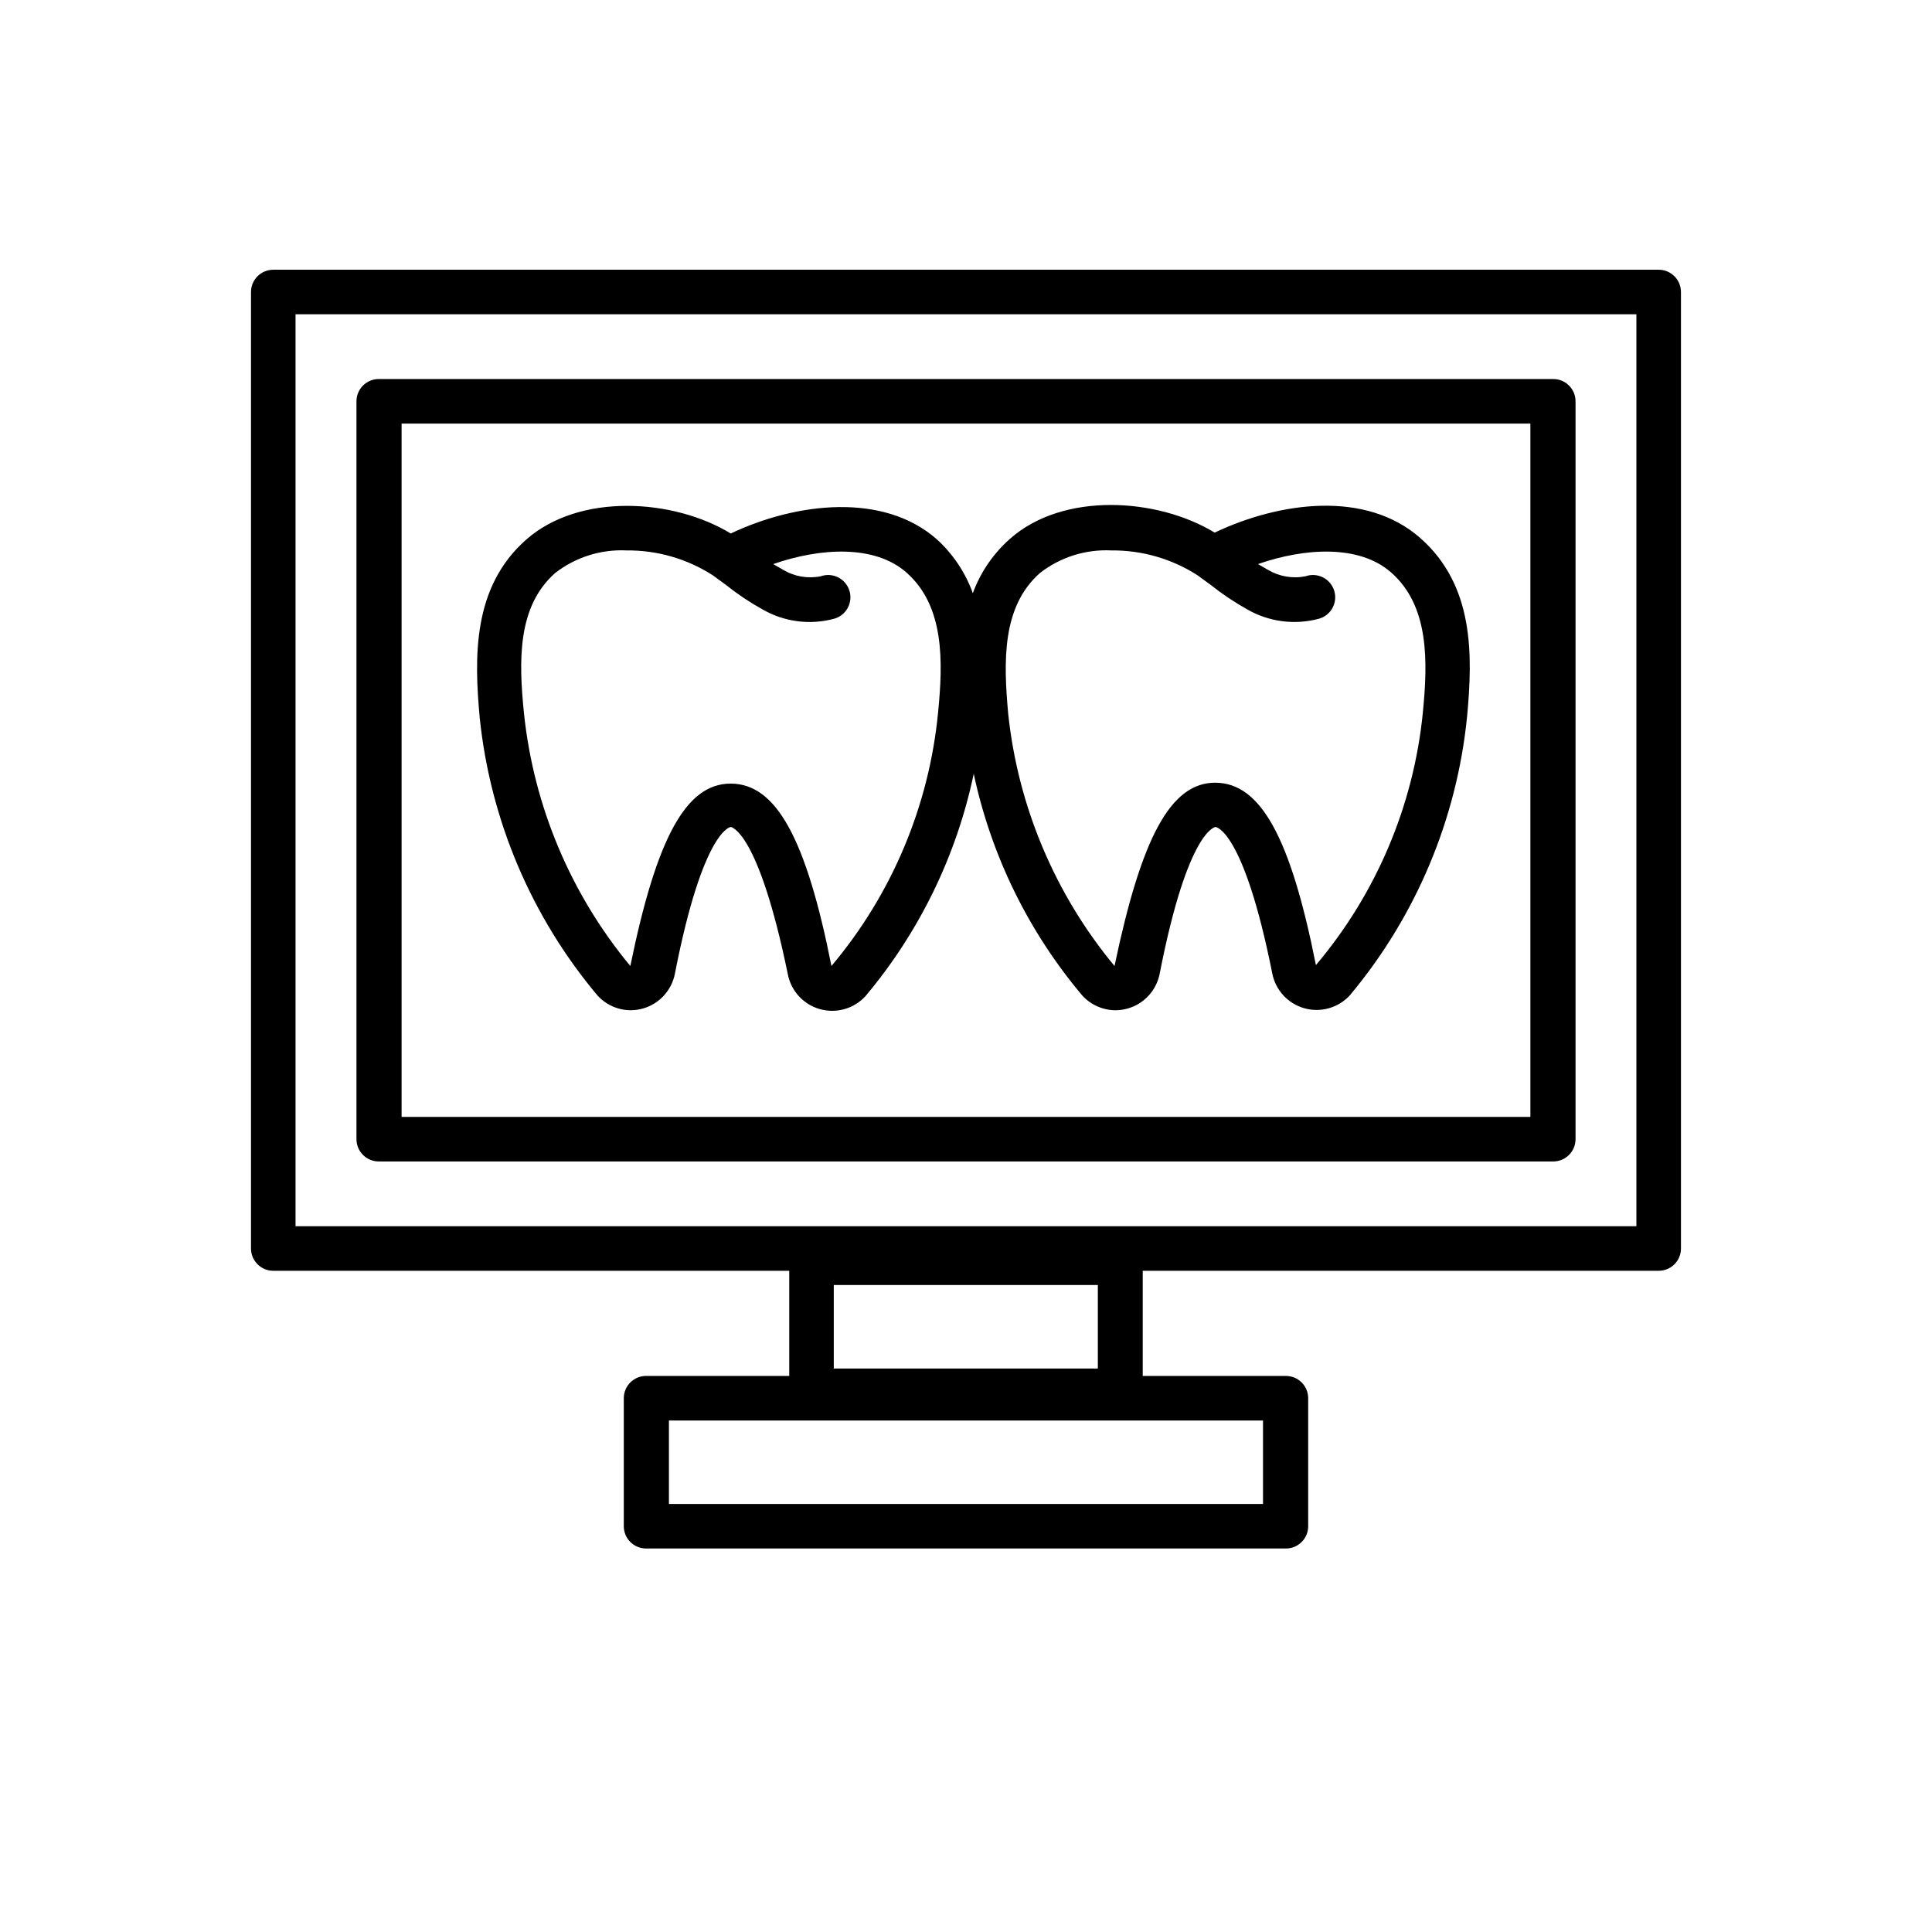 <?xml version="1.0" encoding="UTF-8"?>
<!-- Uploaded to: ICON Repo, www.svgrepo.com, Generator: ICON Repo Mixer Tools -->
<svg fill="#000000" width="800px" height="800px" version="1.1" viewBox="144 144 512 512" xmlns="http://www.w3.org/2000/svg">
 <g>
  <path d="m555.63 244.45h-311.26c-3.258 0-5.902 2.641-5.902 5.902v195.54c0 3.262 2.644 5.906 5.902 5.906h311.26c3.262 0 5.902-2.644 5.902-5.906v-195.46c0.023-1.578-0.59-3.102-1.699-4.227s-2.625-1.758-4.203-1.754zm-6.062 195.54h-299.14v-183.73h299.14z"/>
  <path d="m583.57 480.77c3.262 0 5.902-2.644 5.902-5.902v-253.48c0-3.262-2.641-5.906-5.902-5.906h-367.15c-3.258 0-5.902 2.644-5.902 5.906v253.48c0 3.258 2.644 5.902 5.902 5.902h136.74v27.867h-37.941c-3.262 0-5.906 2.644-5.906 5.902v33.93c0 3.262 2.644 5.902 5.906 5.902h169.56c3.258 0 5.902-2.641 5.902-5.902v-33.93c0-3.258-2.644-5.902-5.902-5.902h-37.945v-27.867zm-104.86 39.676v22.121h-157.44v-22.121zm-113.75-13.777v-22.121h69.98v22.121zm-142.64-37.707v-241.67h355.34v241.67z"/>
  <path d="m302.39 407.87c2.25 2.441 5.414 3.84 8.738 3.856 1.117-0.004 2.231-0.164 3.305-0.473 4.312-1.246 7.566-4.801 8.422-9.207 7.477-38.336 14.801-38.887 14.801-38.887 0-0.004 7.242 0.629 15.113 38.965 0.84 4.465 4.137 8.066 8.508 9.305 4.371 1.234 9.066-0.113 12.117-3.481 14.25-16.973 24.094-37.195 28.656-58.883 4.617 21.672 14.516 41.871 28.809 58.805 2.254 2.441 5.418 3.84 8.738 3.856 1.121-0.004 2.231-0.164 3.309-0.473 4.312-1.246 7.562-4.801 8.422-9.207 7.477-38.336 14.801-38.887 14.801-38.887s7.398 0.473 15.035 38.809v-0.004c0.859 4.43 4.141 8 8.48 9.23 4.344 1.23 9.008-0.086 12.062-3.402 17.562-20.984 28.395-46.77 31.098-74 1.496-16.215 1.891-34.637-12.438-47.23s-37-9.684-54.473-1.418c-15.113-9.211-40.148-10.863-54.238 1.652h-0.004c-4.43 3.91-7.812 8.859-9.84 14.406-1.984-5.527-5.312-10.477-9.684-14.406-14.09-12.281-37-9.684-54.473-1.418-15.113-9.211-40.07-10.863-54.238 1.652-14.168 12.516-13.777 30.938-12.281 47.23v0.004c2.824 27.109 13.711 52.746 31.254 73.605zm117.21-112.02c5.379-4.191 12.082-6.312 18.891-5.984 8.117-0.082 16.082 2.215 22.906 6.613l3.543 2.598c3 2.379 6.184 4.512 9.527 6.379 5.762 3.34 12.617 4.246 19.051 2.516 1.539-0.426 2.844-1.461 3.606-2.871 0.766-1.406 0.926-3.062 0.445-4.59-0.48-1.523-1.559-2.793-2.992-3.508s-3.094-0.82-4.602-0.285c-3.434 0.684-6.996 0.066-10-1.734l-2.598-1.496c12.438-4.328 26.844-5.195 35.266 2.203 10.156 8.895 9.762 23.617 8.422 37.156l0.004 0.004c-2.457 24.656-12.34 47.988-28.34 66.91-6.691-33.77-14.641-48.254-26.609-48.336-11.965-0.078-19.676 14.723-26.762 48.574-15.789-19.039-25.594-42.32-28.184-66.914-1.258-13.934-1.652-28.34 8.426-37.234zm-128.47 0c5.383-4.184 12.082-6.305 18.891-5.984 8.121-0.082 16.086 2.215 22.91 6.613l3.543 2.598c2.992 2.387 6.18 4.519 9.523 6.379 5.758 3.348 12.617 4.254 19.051 2.516 1.543-0.426 2.844-1.461 3.609-2.871 0.762-1.406 0.922-3.062 0.441-4.59-0.48-1.523-1.559-2.793-2.992-3.508-1.43-0.715-3.09-0.82-4.602-0.285-3.43 0.691-6.996 0.074-9.996-1.734l-2.598-1.496c12.438-4.328 26.844-5.195 35.266 2.203 10.156 8.895 9.762 23.617 8.422 37.156v0.004c-2.391 24.73-12.246 48.148-28.258 67.148-6.691-33.77-14.641-48.254-26.609-48.336-11.965-0.078-19.758 14.484-26.688 48.336-15.789-19.035-25.594-42.316-28.18-66.914-1.418-13.934-1.812-28.34 8.266-37.234z"/>
 </g>
</svg>